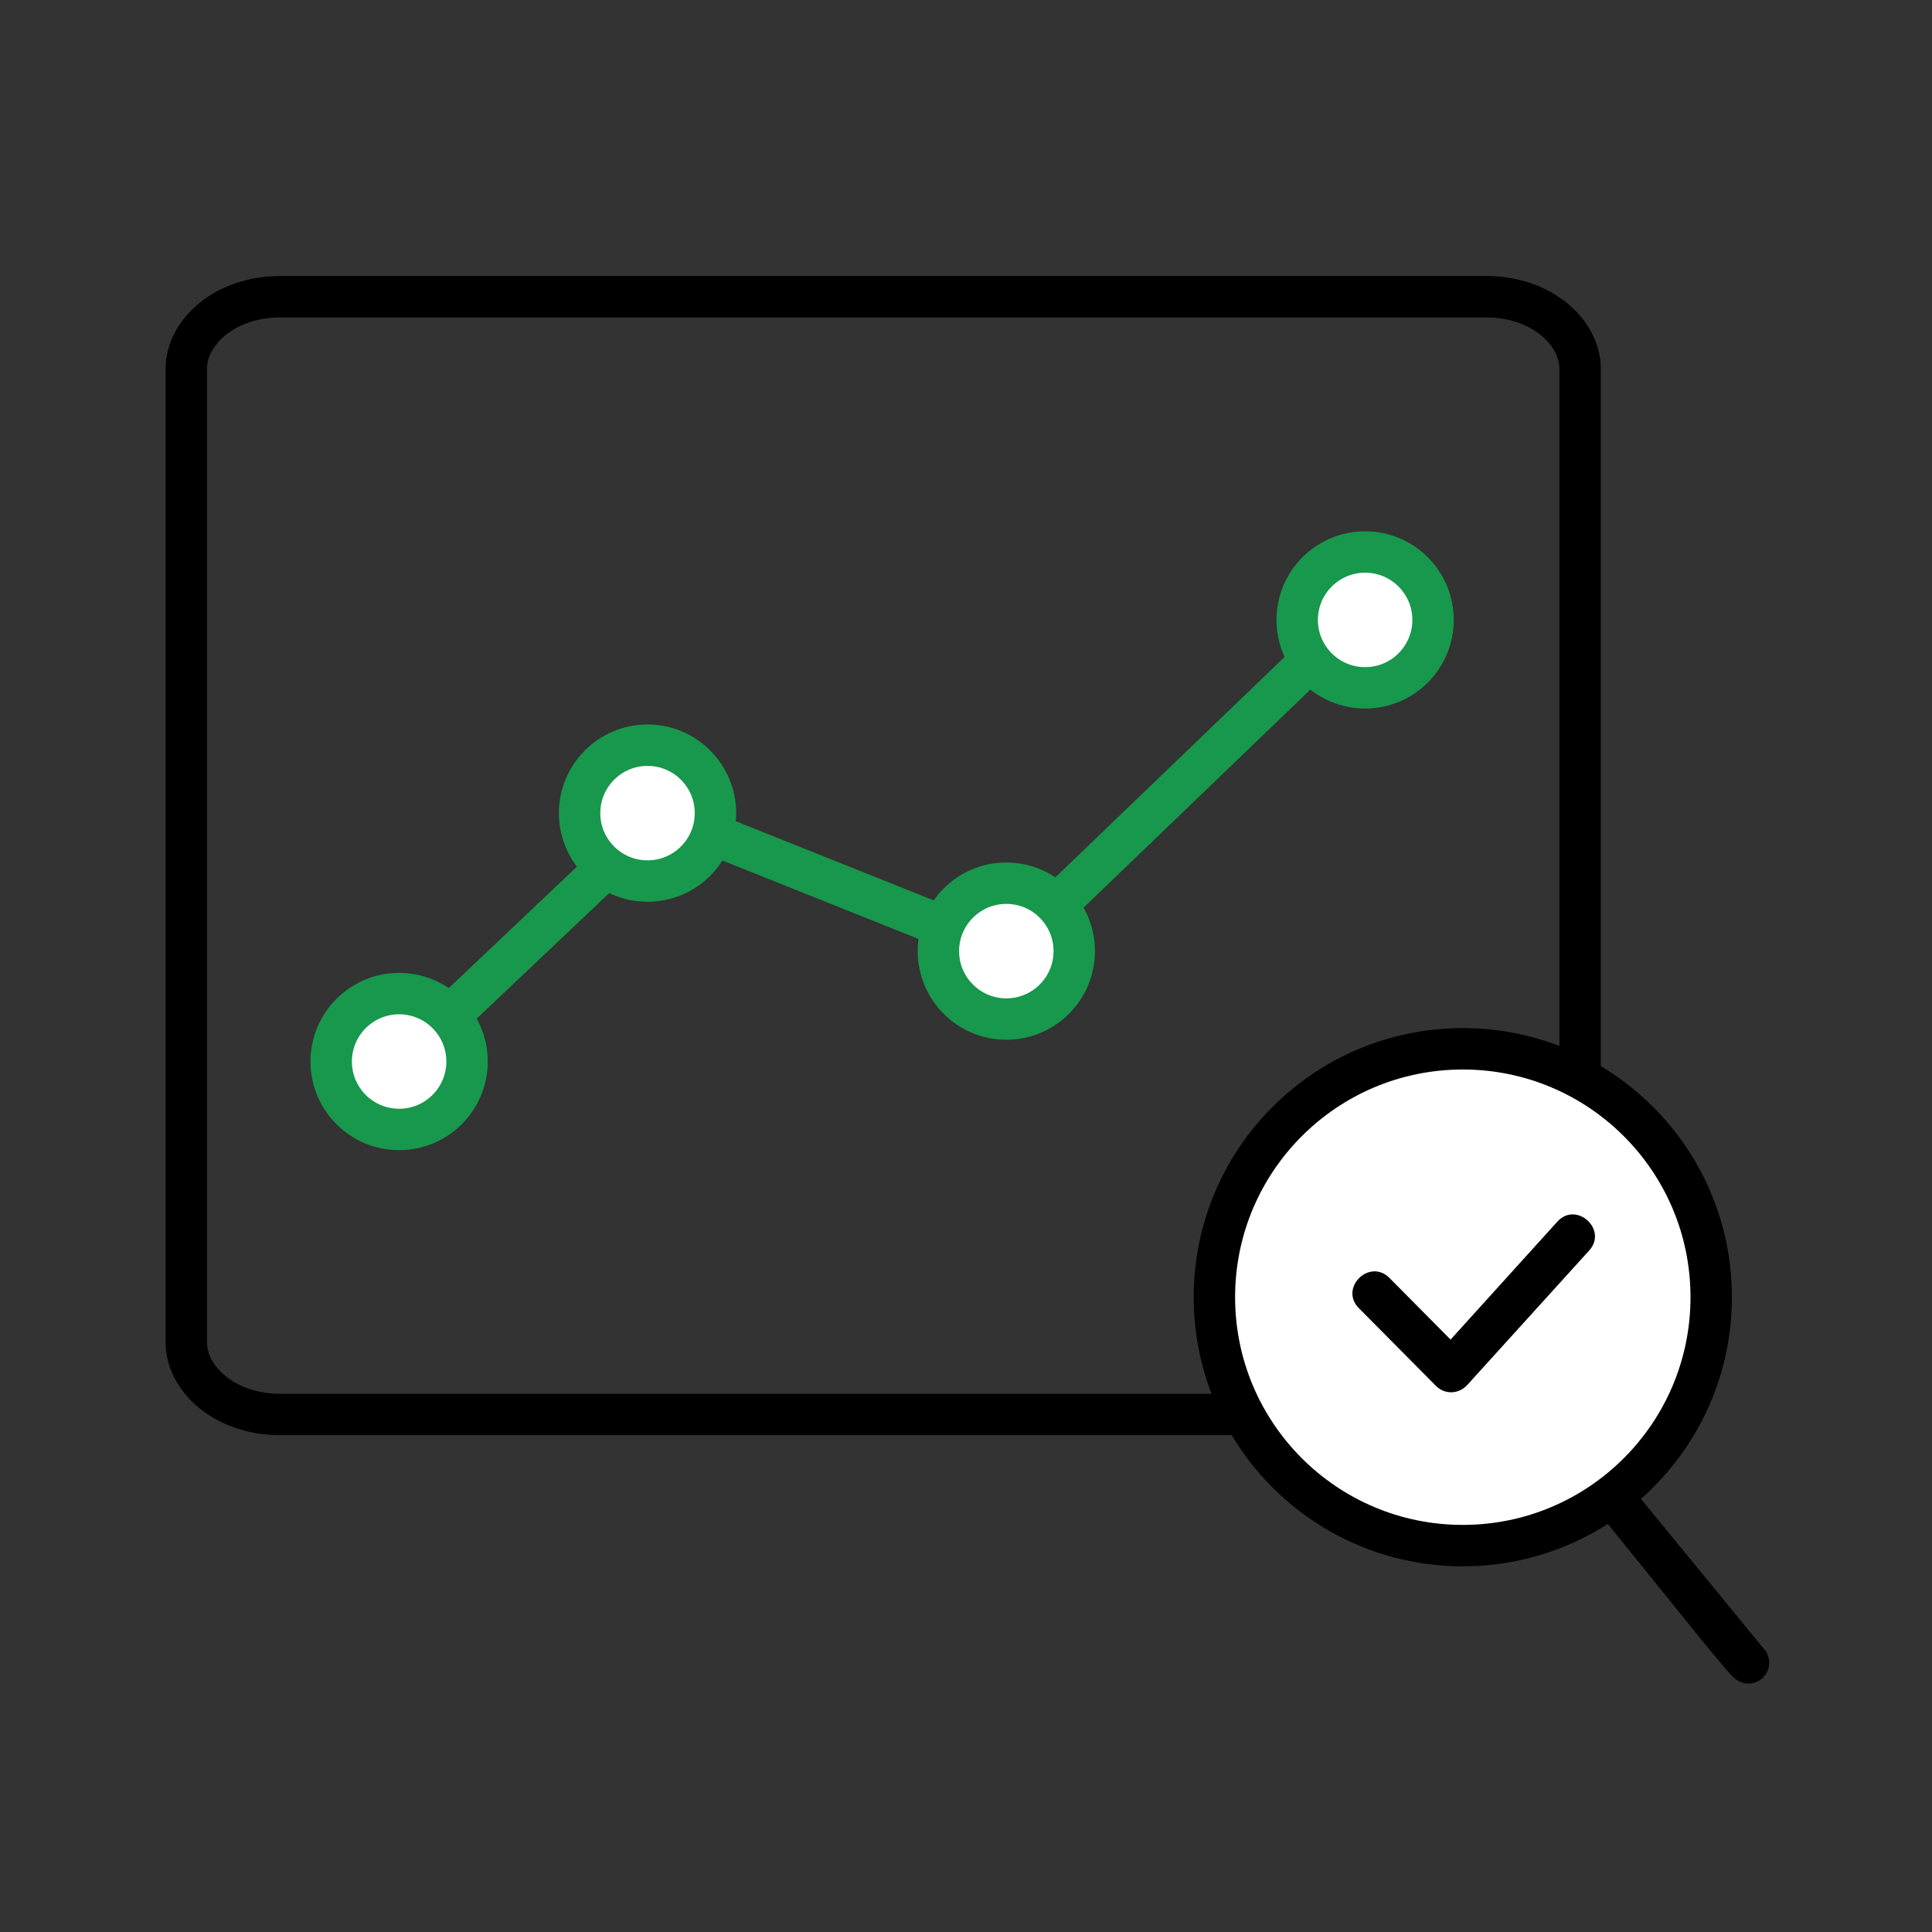 <svg width="70" height="70" viewBox="0 0 70 70" fill="none" xmlns="http://www.w3.org/2000/svg">
<rect x="0" y="0" width="70" height="70" fill="#333333" stroke="none"/>
<path d="M10.16 10.75H53.84C55.881 10.75 57.25 12.06 57.25 13.36V48.08C57.25 49.689 55.57 51.25 53.147 51.25H10.16C8.119 51.25 6.75 49.94 6.75 48.64V13.36C6.75 12.06 8.119 10.75 10.16 10.75Z" stroke="black" stroke-width="1.5"/>
<path d="M14.5 38.5L24 29.5L36.5 34.5L49.5 22" stroke="#17984C" stroke-width="1.5" stroke-linecap="round"/>
<path d="M14.461 40.922C15.82 40.922 16.922 39.82 16.922 38.461C16.922 37.102 15.82 36 14.461 36C13.102 36 12 37.102 12 38.461C12 39.82 13.102 40.922 14.461 40.922Z" fill="white" stroke="#17984C" stroke-width="1.5"/>
<path d="M23.461 31.922C24.82 31.922 25.922 30.82 25.922 29.461C25.922 28.102 24.82 27 23.461 27C22.102 27 21 28.102 21 29.461C21 30.82 22.102 31.922 23.461 31.922Z" fill="white" stroke="#17984C" stroke-width="1.5"/>
<path d="M36.461 36.922C37.82 36.922 38.922 35.82 38.922 34.461C38.922 33.102 37.82 32 36.461 32C35.102 32 34 33.102 34 34.461C34 35.82 35.102 36.922 36.461 36.922Z" fill="white" stroke="#17984C" stroke-width="1.5"/>
<path d="M49.461 24.922C50.82 24.922 51.922 23.82 51.922 22.461C51.922 21.102 50.82 20 49.461 20C48.102 20 47 21.102 47 22.461C47 23.82 48.102 24.922 49.461 24.922Z" fill="white" stroke="#17984C" stroke-width="1.5"/>
<path d="M58.626 54.481L63.351 60.245C63.351 60.245 63.407 60.379 62.226 58.937L58.626 54.48" stroke="black" stroke-width="1.5" stroke-linecap="round"/>
<path d="M53 56C57.971 56 62 51.971 62 47C62 42.029 57.971 38 53 38C48.029 38 44 42.029 44 47C44 51.971 48.029 56 53 56Z" fill="white" stroke="black" stroke-width="1.5"/>
<path d="M50.346 46.306C49.62 45.571 48.51 46.673 49.237 47.4L52.03 50.216C52.35 50.536 52.87 50.525 53.186 50.154L57.577 45.31C58.268 44.552 57.112 43.505 56.425 44.263L52.557 48.536L50.346 46.306Z" fill="black"/>
</svg>
